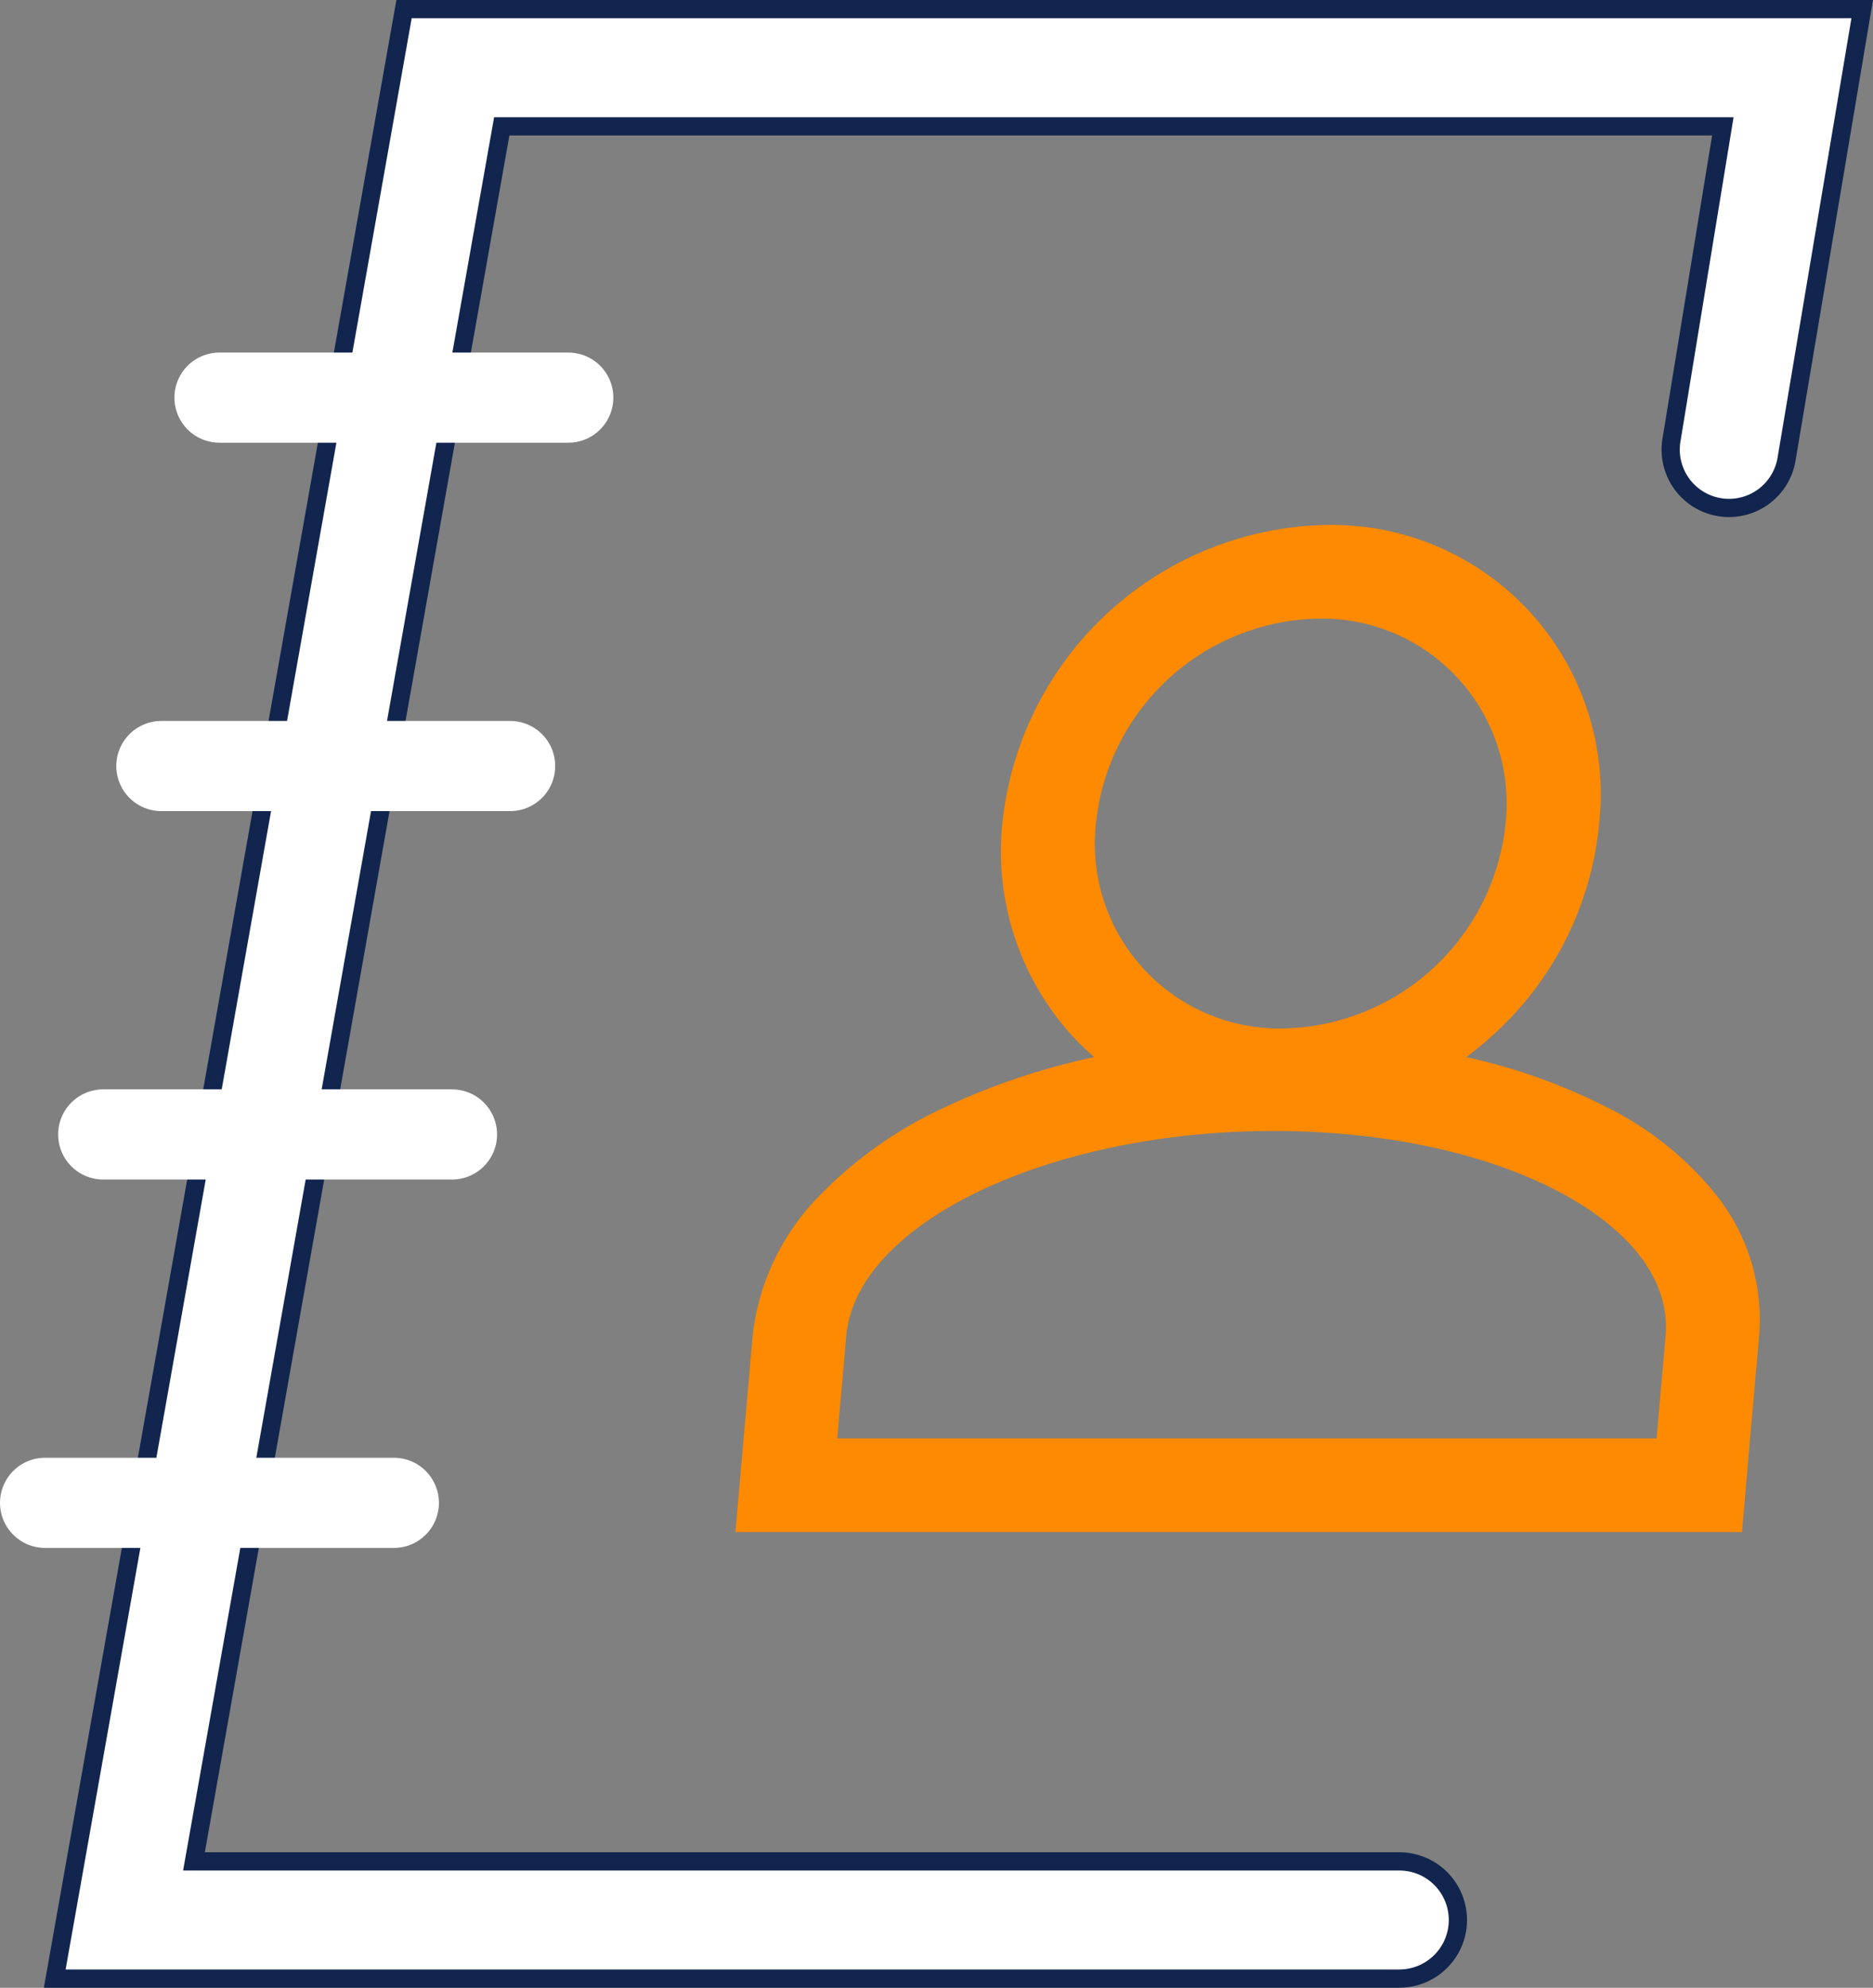 <svg xmlns="http://www.w3.org/2000/svg" width="83.148" height="88.194" viewBox="0 0 83.148 88.194">
  <rect x="0" y="0" width="83.148" height="88.194" fill="#808080" stroke="none"/>
  <g id="Groupe_2307" data-name="Groupe 2307" transform="translate(-243.815 -388.761)">
    <g id="Groupe_1841" data-name="Groupe 1841" transform="translate(246.245 389.165)">
      <g id="Tracé_5579" data-name="Tracé 5579">
        <path id="Tracé_5635" data-name="Tracé 5635" d="M305.911,476.548H246.219l15.507-87.383h64.732L323.1,409.129a2.589,2.589,0,0,1-5.11-.842l.013-.076,2.268-13.843H266.063L252.4,471.347h53.509a2.6,2.6,0,1,1,0,5.2Z" transform="translate(-246.219 -389.165)" fill="#fff" stroke="#11254e" stroke-width="0.809"/>
      </g>
    </g>
    <g id="Groupe_1852" data-name="Groupe 1852" transform="translate(245.815 406.403)">
      <line id="Ligne_139" data-name="Ligne 139" x2="15.485" transform="translate(5.162 16.345)" fill="none" stroke="#fff" stroke-linecap="round" stroke-width="4"/>
      <line id="Ligne_142" data-name="Ligne 142" x2="15.485" transform="translate(7.743)" fill="none" stroke="#fff" stroke-linecap="round" stroke-width="4"/>
      <line id="Ligne_140" data-name="Ligne 140" x2="15.485" transform="translate(2.581 32.691)" fill="none" stroke="#fff" stroke-linecap="round" stroke-width="4"/>
      <line id="Ligne_141" data-name="Ligne 141" x2="15.485" transform="translate(0 49.036)" fill="none" stroke="#fff" stroke-linecap="round" stroke-width="4"/>
    </g>
    <g id="_1" data-name=" 1" transform="translate(276.462 412.051)">
      <g id="Union_1" data-name="Union 1" transform="translate(0 0)">
        <path id="Tracé_5830" data-name="Tracé 5830" d="M535.135,150.868l.4-4.545c.439-5-7.386-9.094-17.389-9.094s-18.544,4.091-18.983,9.094l-.4,4.545h36.371m-16.591-18.186a10.125,10.125,0,0,0,9.889-9.092,8.2,8.2,0,0,0-8.294-9.094,10.127,10.127,0,0,0-9.892,9.094,8.2,8.2,0,0,0,8.3,9.092m20.382,22.342H494.242l.365-4.157.4-4.545a10.5,10.5,0,0,1,2.969-6.223,18.51,18.51,0,0,1,5.56-3.919,30.513,30.513,0,0,1,6.639-2.228,11.829,11.829,0,0,1-1.024-.994,12.14,12.14,0,0,1-3.059-9.368A14.758,14.758,0,0,1,520.5,110.34a11.944,11.944,0,0,1,12.086,13.251,14.462,14.462,0,0,1-4.7,9.368,15.177,15.177,0,0,1-1.2.993,25.976,25.976,0,0,1,6.25,2.229,14.42,14.42,0,0,1,4.872,3.919,8.868,8.868,0,0,1,1.879,6.223l-.4,4.545Z" transform="translate(-494.242 -110.34)" fill="#fd8a00"/>
      </g>
    </g>
  </g>
</svg>
